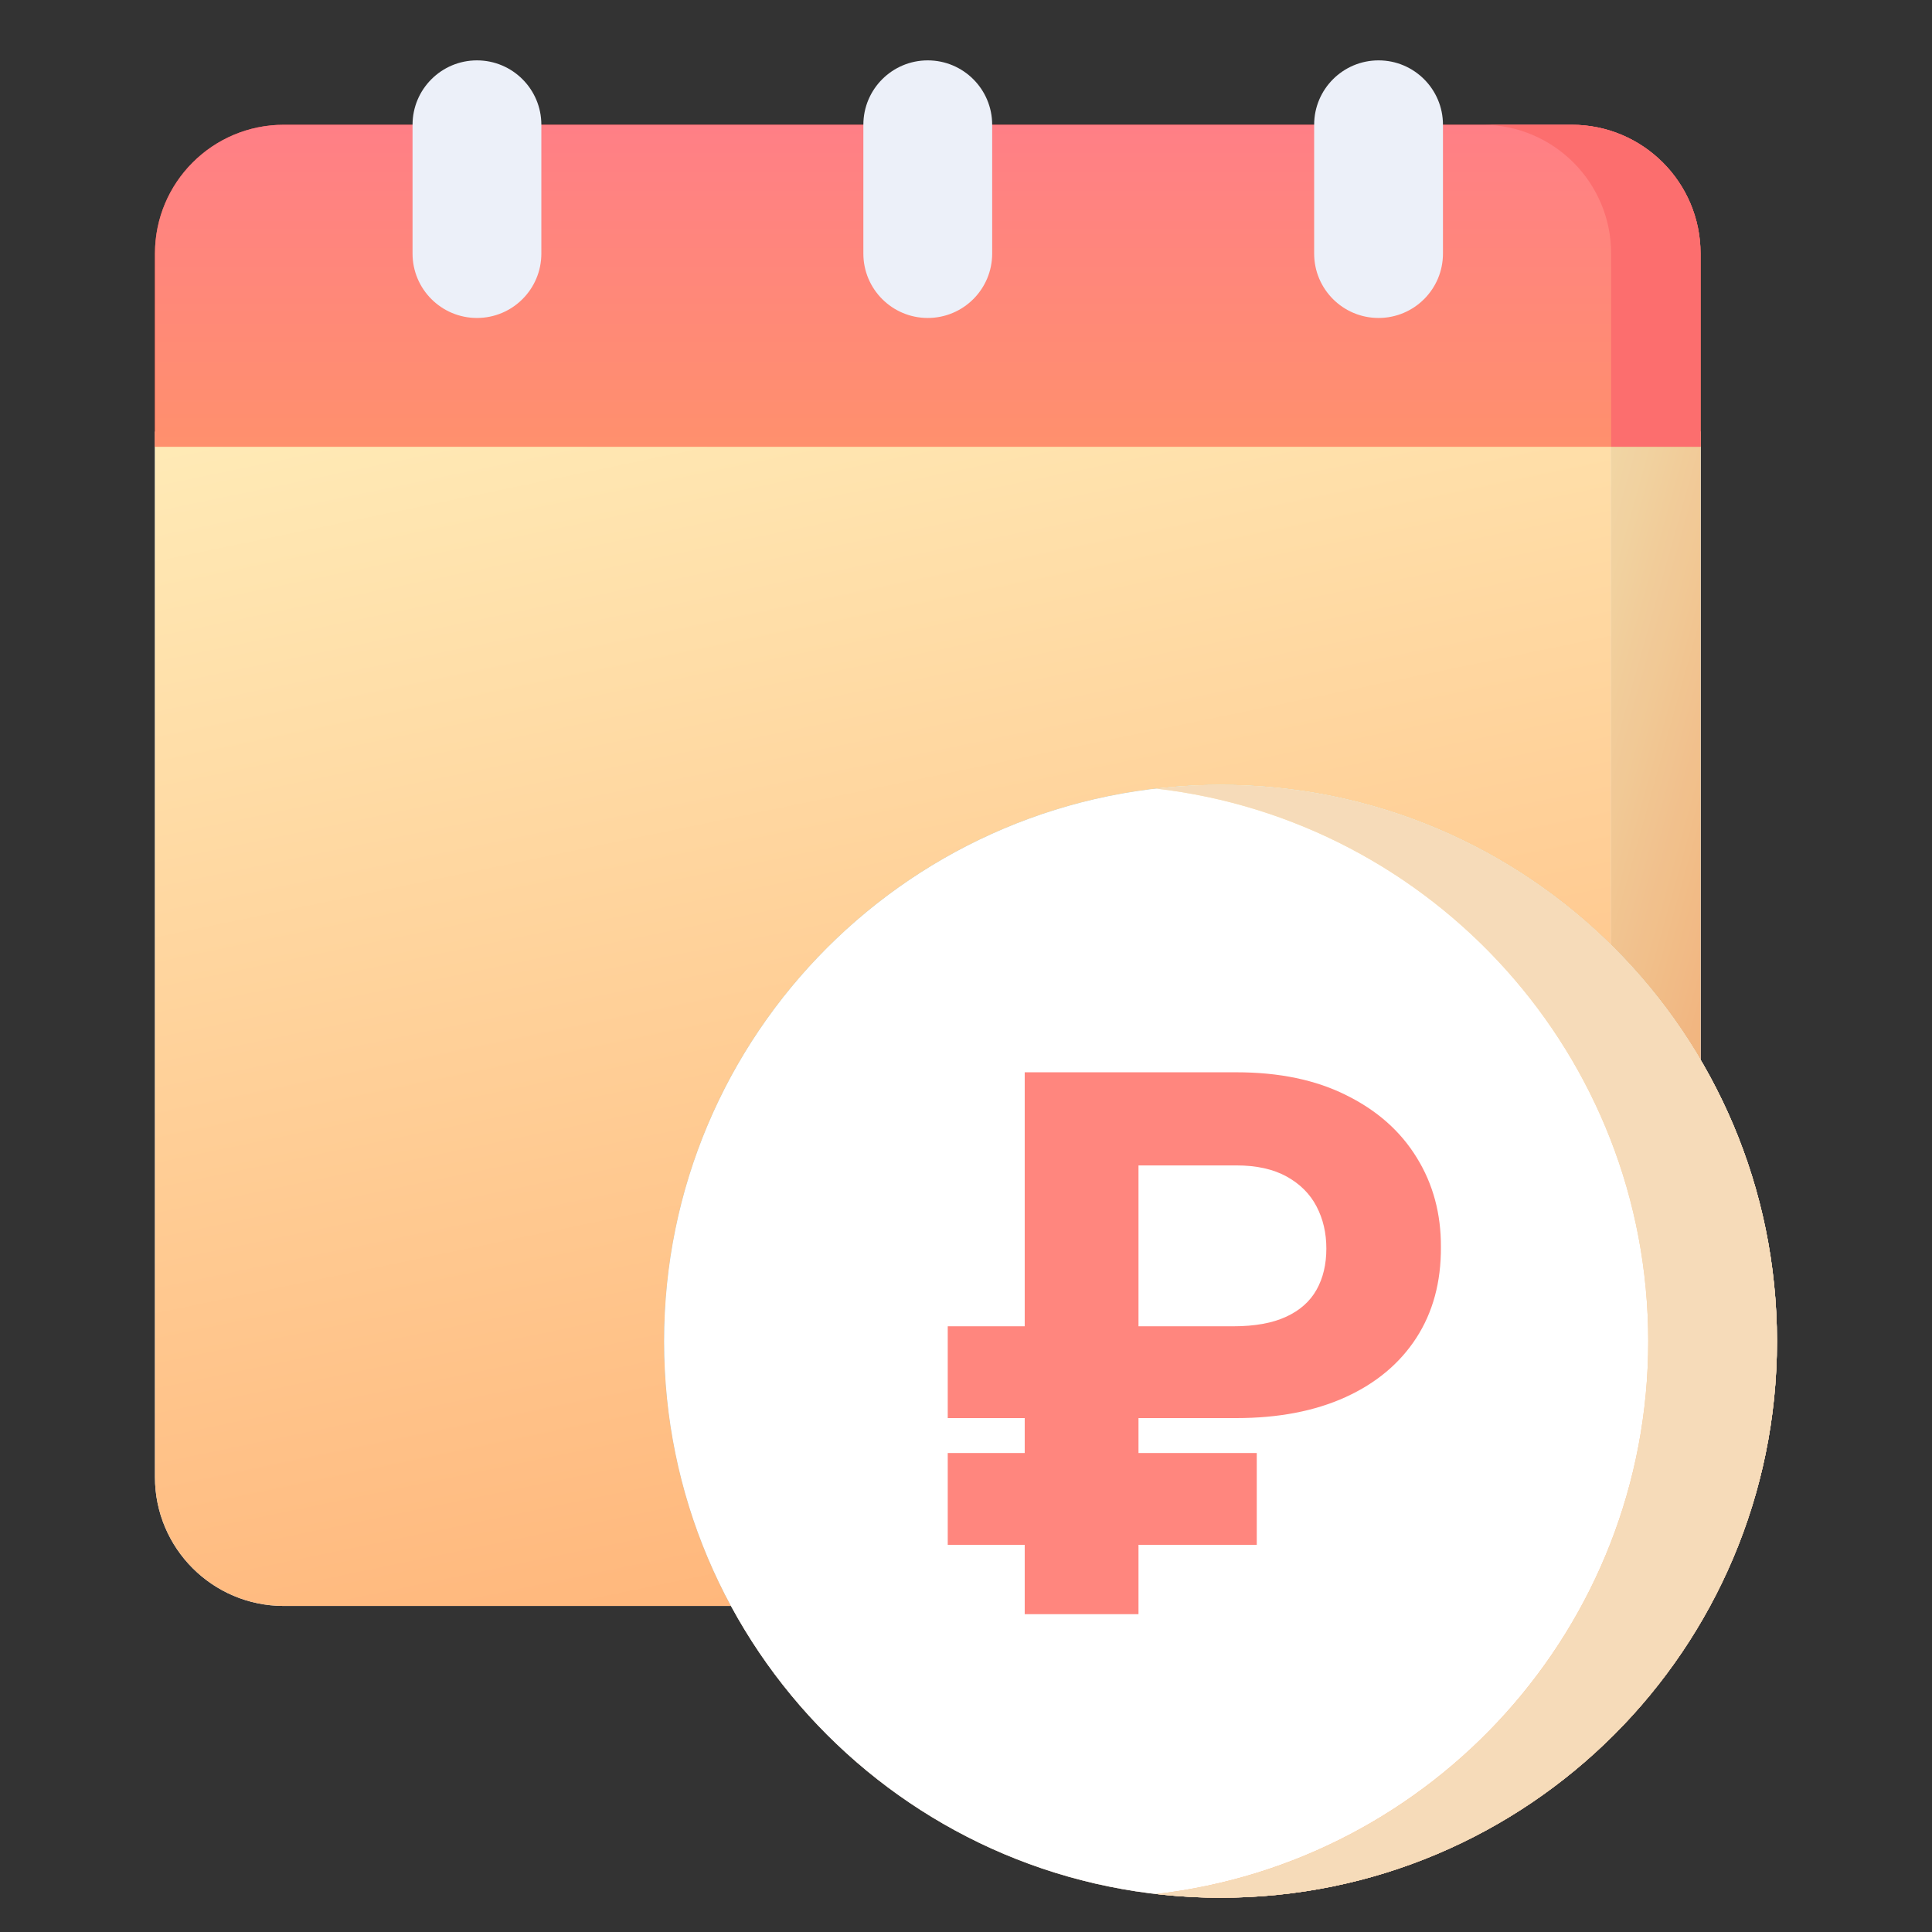 <svg width="64" height="64" viewBox="0 0 64 64" fill="none" xmlns="http://www.w3.org/2000/svg">
<rect x="0" y="0" width="64" height="64" fill="#333333" stroke="none"/>
<path d="M5.133 14.297V48.933C5.133 51.289 7.044 53.199 9.4 53.199H56.333V14.297L5.133 14.297Z" fill="#ECF0F9"/>
<path d="M5.133 14.297V48.933C5.133 51.289 7.044 53.199 9.4 53.199H56.333V14.297L5.133 14.297Z" fill="url(#paint0_linear_574_80107)"/>
<path d="M53.371 14.297H56.333V53.199H53.371V14.297Z" fill="#D8E4F0"/>
<path d="M53.371 14.297H56.333V53.199H53.371V14.297Z" fill="url(#paint1_linear_574_80107)"/>
<path d="M53.371 14.297H56.333V53.199H53.371V14.297Z" fill="#711F0D" fill-opacity="0.1"/>
<path d="M56.333 14.799V8.399C56.333 6.043 54.423 4.133 52.066 4.133H47.8H13.666H9.4C7.043 4.133 5.133 6.043 5.133 8.399V14.799H56.333Z" fill="#F04D4E"/>
<path d="M56.333 14.799V8.399C56.333 6.043 54.423 4.133 52.066 4.133H47.8H13.666H9.4C7.043 4.133 5.133 6.043 5.133 8.399V14.799H56.333Z" fill="url(#paint2_linear_574_80107)"/>
<path d="M13.666 8.4C13.666 9.578 14.622 10.533 15.8 10.533C16.978 10.533 17.933 9.578 17.933 8.4V4.133C17.933 2.955 16.978 2 15.8 2C14.622 2 13.666 2.955 13.666 4.133V8.4Z" fill="#ECF0F9"/>
<path d="M28.6 8.4C28.6 9.578 29.555 10.533 30.733 10.533C31.912 10.533 32.867 9.578 32.867 8.4V4.133C32.867 2.955 31.912 2 30.733 2C29.555 2 28.6 2.955 28.6 4.133V8.4Z" fill="#ECF0F9"/>
<path d="M43.533 8.4C43.533 9.578 44.488 10.533 45.667 10.533C46.845 10.533 47.8 9.578 47.8 8.4V4.133C47.8 2.955 46.845 2 45.667 2C44.488 2 43.533 2.955 43.533 4.133V8.4H43.533Z" fill="#ECF0F9"/>
<path d="M56.333 8.399C56.333 6.043 54.423 4.133 52.066 4.133H49.105C51.461 4.133 53.371 6.043 53.371 8.399V14.799H56.333V8.399Z" fill="#FC6E6E"/>
<path d="M40.433 62.865C50.613 62.865 58.865 54.613 58.865 44.433C58.865 34.253 50.613 26 40.433 26C30.253 26 22 34.253 22 44.433C22 54.613 30.253 62.865 40.433 62.865Z" fill="#4C9CD6"/>
<path d="M40.433 62.865C50.613 62.865 58.865 54.613 58.865 44.433C58.865 34.253 50.613 26 40.433 26C30.253 26 22 34.253 22 44.433C22 54.613 30.253 62.865 40.433 62.865Z" fill="url(#paint3_linear_574_80107)"/>
<path d="M40.433 62.865C50.613 62.865 58.865 54.613 58.865 44.433C58.865 34.253 50.613 26 40.433 26C30.253 26 22 34.253 22 44.433C22 54.613 30.253 62.865 40.433 62.865Z" fill="white"/>
<path d="M40.432 26C39.711 26 38.999 26.043 38.3 26.123C47.475 27.181 54.6 34.974 54.6 44.433C54.6 53.891 47.475 61.684 38.3 62.742C38.999 62.822 39.711 62.865 40.432 62.865C50.612 62.865 58.865 54.613 58.865 44.433C58.865 34.253 50.612 26 40.432 26Z" fill="url(#paint4_linear_574_80107)"/>
<path d="M40.432 26C39.711 26 38.999 26.043 38.3 26.123C47.475 27.181 54.6 34.974 54.6 44.433C54.6 53.891 47.475 61.684 38.3 62.742C38.999 62.822 39.711 62.865 40.432 62.865C50.612 62.865 58.865 54.613 58.865 44.433C58.865 34.253 50.612 26 40.432 26Z" fill="#F6DBB9"/>
<path d="M40.957 46.976H31.395V43.935H40.852C41.565 43.935 42.149 43.83 42.605 43.619C43.06 43.409 43.396 43.111 43.612 42.725C43.829 42.34 43.937 41.884 43.937 41.358C43.937 40.844 43.829 40.379 43.612 39.965C43.396 39.55 43.066 39.22 42.622 38.974C42.178 38.729 41.623 38.606 40.957 38.606H37.714V53.471H33.945V35.521H40.957C42.377 35.521 43.592 35.775 44.603 36.283C45.62 36.786 46.397 37.475 46.934 38.352C47.472 39.222 47.738 40.21 47.732 41.314C47.738 42.471 47.466 43.473 46.917 44.321C46.367 45.168 45.584 45.822 44.568 46.284C43.551 46.745 42.347 46.976 40.957 46.976ZM41.632 48.133V51.174H31.395V48.133H41.632Z" fill="#FF867E"/>
<defs>
<linearGradient id="paint0_linear_574_80107" x1="29.362" y1="7.35" x2="41.734" y2="67.056" gradientUnits="userSpaceOnUse">
<stop stop-color="#FFEDB9"/>
<stop offset="1" stop-color="#FFA264"/>
</linearGradient>
<linearGradient id="paint1_linear_574_80107" x1="54.773" y1="7.35" x2="70.899" y2="11.852" gradientUnits="userSpaceOnUse">
<stop stop-color="#FFEDB9"/>
<stop offset="1" stop-color="#FFA264"/>
</linearGradient>
<linearGradient id="paint2_linear_574_80107" x1="30.733" y1="4.133" x2="30.733" y2="14.799" gradientUnits="userSpaceOnUse">
<stop stop-color="#FF7F86"/>
<stop offset="1" stop-color="#FF906D"/>
</linearGradient>
<linearGradient id="paint3_linear_574_80107" x1="39.445" y1="19.417" x2="54.425" y2="74.341" gradientUnits="userSpaceOnUse">
<stop stop-color="#FFEDB9"/>
<stop offset="1" stop-color="#FFA264"/>
</linearGradient>
<linearGradient id="paint4_linear_574_80107" x1="48.031" y1="19.417" x2="71.315" y2="67.043" gradientUnits="userSpaceOnUse">
<stop stop-color="#FFEDB9"/>
<stop offset="1" stop-color="#FFA264"/>
</linearGradient>
</defs>
</svg>
